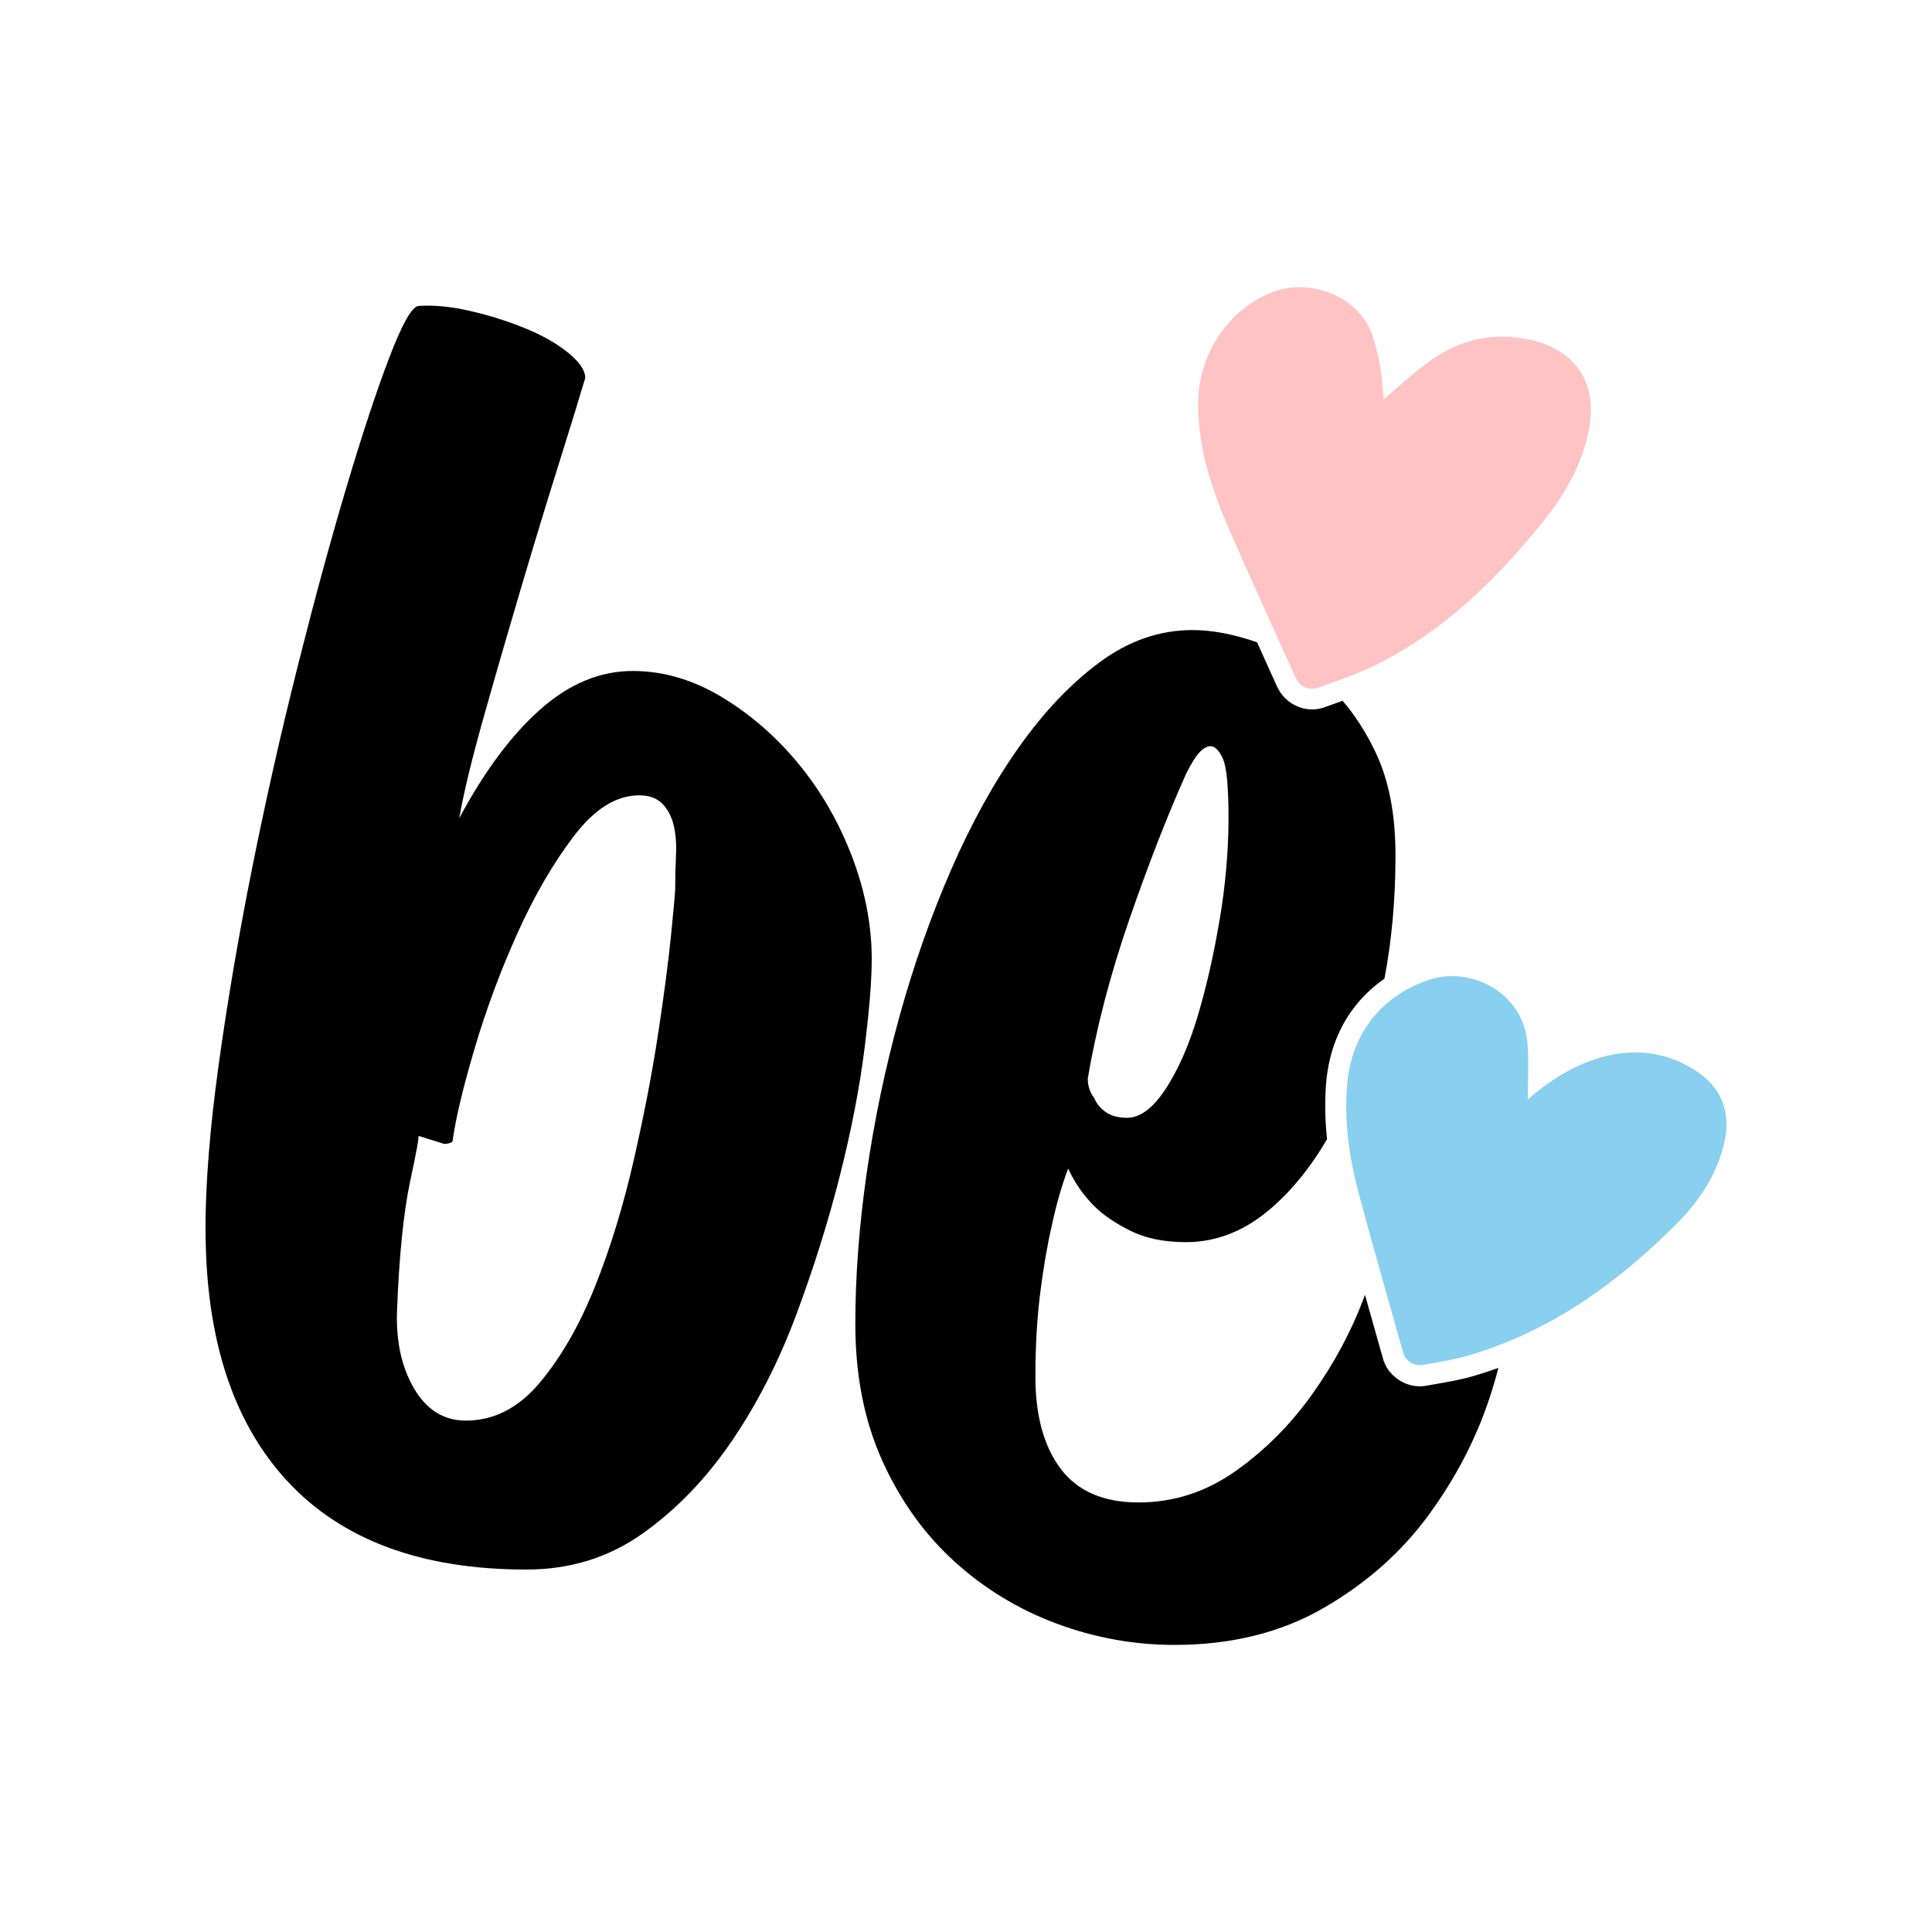 <svg height="600" width="600" xmlns:xlink="http://www.w3.org/1999/xlink" version="1.1" xmlns="http://www.w3.org/2000/svg"><svg viewBox="0 0 600 600" xmlns="http://www.w3.org/2000/svg">
  <g>
    <path d="M411.55,219.58c-1.31.48-2.68.73-4.06.73-4.68,0-8.97-2.81-10.93-7.17-2.05-4.56-4.14-9.19-6.17-13.67-7.28-2.53-13.96-3.8-20.06-3.8-10.17,0-19.75,3.31-28.72,9.92-8.98,6.61-17.37,15.42-25.16,26.43-7.8,11.01-14.83,23.72-21.09,38.13-6.27,14.4-11.61,29.57-16.01,45.49-4.41,15.93-7.8,32.11-10.17,48.54-2.37,16.44-3.55,32.11-3.55,47.02,0,15.93,2.79,30.08,8.38,42.45,5.59,12.37,13.05,22.79,22.37,31.26,9.31,8.46,19.91,14.9,31.77,19.32,11.86,4.4,24.06,6.61,36.6,6.61,17.62,0,33.04-3.82,46.26-11.44,13.21-7.63,24.06-17.2,32.53-28.72s14.82-23.72,19.07-36.6c1.04-3.15,1.94-6.24,2.73-9.26-2.45.88-4.92,1.69-7.4,2.42-4.15,1.22-8.31,1.94-12.34,2.64-.88.15-1.78.31-2.66.47-.66.12-1.33.18-2.01.18-5.22,0-10.03-3.6-11.42-8.57-1.17-4.17-2.37-8.41-3.53-12.5-.69-2.43-1.38-4.87-2.07-7.33-.15.4-.29.79-.44,1.19-3.9,10.34-9.24,20.25-16.01,29.74-6.78,9.49-14.74,17.45-23.89,23.89-9.15,6.44-19.15,9.65-29.99,9.65s-18.89-3.47-24.15-10.42c-5.25-6.94-7.88-16.52-7.88-28.72,0-9.49.51-18.21,1.53-26.18,1.02-7.96,2.2-14.82,3.55-20.59,1.35-6.43,3.05-12.37,5.09-17.79,2.03,4.41,4.74,8.3,8.13,11.69,2.71,2.71,6.44,5.25,11.18,7.62s10.5,3.55,17.28,3.55c9.14,0,17.62-3.22,25.41-9.66,6.86-5.66,12.99-13.1,18.41-22.3-.63-5.87-.74-11.5-.33-16.97.42-5.55,1.67-10.73,3.72-15.42,1.87-4.27,4.41-8.15,7.55-11.53,2.05-2.21,4.36-4.21,6.89-5.97,2.28-12.08,3.42-24.78,3.42-38.11s-2.12-23.72-6.36-32.53c-2.86-5.95-6.22-11.16-10.08-15.64-.6.22-1.19.43-1.78.64-1.18.42-2.41.86-3.59,1.3h-.02ZM378.72,285.89c-1.86,11.02-4.16,21.01-6.86,29.99-2.71,8.98-6.01,16.44-9.91,22.37s-7.88,8.89-11.94,8.89c-2.71,0-4.92-.59-6.61-1.78-1.69-1.19-2.88-2.63-3.55-4.33-1.36-1.69-2.03-3.72-2.03-6.1,2.71-15.92,7.03-32.44,12.96-49.56,5.93-17.11,11.78-32.11,17.54-44.99,1.69-3.38,3.13-5.67,4.32-6.86,1.18-1.19,2.29-1.78,3.3-1.78,1.35,0,2.62,1.27,3.81,3.81,1.18,2.54,1.78,8.73,1.78,18.56s-.93,20.76-2.79,31.77h-.02Z"></path>
    <path d="M63.82,381.71c0-14.23,1.35-31.18,4.06-50.83s6.18-40.07,10.42-61.25c4.23-21.18,8.98-42.19,14.23-63.03s10.33-39.48,15.25-55.92c4.91-16.44,9.32-29.74,13.22-39.9,3.9-10.17,6.86-15.42,8.9-15.76,4.74-.34,10.08.17,16.01,1.53s11.61,3.14,17.03,5.34c5.42,2.21,9.91,4.74,13.47,7.62,3.55,2.88,5.34,5.51,5.34,7.88-1.7,5.76-4.41,14.57-8.13,26.43-3.73,11.86-7.62,24.65-11.69,38.38-4.07,13.73-7.97,27.2-11.69,40.41-3.73,13.21-6.27,23.72-7.62,31.51,7.8-14.57,16.18-25.84,25.16-33.8s18.55-11.94,28.72-11.94c9.49,0,18.72,2.71,27.71,8.13,8.98,5.42,16.94,12.37,23.89,20.84s12.45,18.04,16.52,28.72c4.06,10.68,6.1,21.27,6.1,31.77,0,6.78-.77,16.19-2.29,28.22-1.53,12.03-4.07,25.08-7.62,39.14-3.56,14.06-8.05,28.38-13.47,42.95s-12.12,27.7-20.08,39.39c-7.97,11.69-17.2,21.27-27.7,28.72s-22.53,11.18-36.09,11.18c-32.53,0-57.27-9.15-74.22-27.45-16.95-18.3-25.41-44.39-25.41-78.28h-.02ZM129.9,352.73c.34,0-.51,4.75-2.54,14.24-2.03,9.49-3.39,22.87-4.06,40.15-.34,9.49,1.43,17.54,5.33,24.15s9.24,9.91,16.01,9.91c8.81,0,16.52-3.98,23.13-11.94s12.29-17.87,17.03-29.74c4.74-11.86,8.72-24.82,11.94-38.89,3.22-14.06,5.76-27.2,7.62-39.4,1.86-12.2,3.22-22.53,4.06-31,.85-8.47,1.27-13.22,1.27-14.24,0-3.38.08-6.86.25-10.42.17-3.55-.09-6.69-.76-9.4-.68-2.71-1.87-4.92-3.56-6.61s-4.06-2.54-7.12-2.54c-7.12,0-13.9,4.24-20.33,12.71-6.43,8.47-12.28,18.55-17.53,30.24-5.26,11.69-9.66,23.55-13.22,35.58s-5.85,21.6-6.86,28.72c0,.34-.34.59-1.02.77-.68.17-1.19.25-1.53.25l-8.13-2.54h.02Z"></path>
  </g>
  <g>
    <path style="fill: #ffc3c3;" d="M429.69,124.01c4.94-4.11,9.62-8.59,14.87-12.26,9.35-6.53,19.77-8.74,31.07-6.13,13.44,3.11,20.26,13.02,18.03,26.61-1.94,11.87-7.93,21.84-15.38,30.95-14.33,17.52-30.42,33.08-50.93,43.3-5.75,2.87-11.94,4.88-18,7.11-2.84,1.04-5.79-.45-6.97-3.07-6.79-15.12-13.71-30.19-20.35-45.38-5.55-12.68-9.97-25.72-9.96-39.81,0-16.13,10.61-30.82,25.01-35.24,9.66-2.97,25.14,1.17,29.44,14.98.98,3.15,1.73,6.4,2.27,9.66.52,3.16.64,6.38.9,9.29h0Z"></path>
    <path style="fill: #89cff0;" d="M474.46,341.47c5.86-5.12,12.01-9.23,19.05-11.87,11.28-4.22,22.27-3.85,32.63,2.59,8.61,5.35,11.69,13.51,9.21,23.32-2.4,9.51-7.64,17.48-14.4,24.28-18.48,18.6-39.35,33.64-64.87,41.16-4.66,1.37-9.52,2.09-14.32,2.95-2.59.47-5.29-1.31-5.97-3.72-4.59-16.32-9.27-32.61-13.67-48.97-2.98-11.07-4.67-22.33-3.8-33.87,1.52-20.29,15.19-29.94,26.2-33.28,12.08-3.67,28.52,3.77,29.87,20.16.46,5.57.07,11.2.07,17.26h0Z"></path>
  </g>
</svg><style>@media (prefers-color-scheme: light) { :root { filter: none; } }
@media (prefers-color-scheme: dark) { :root { filter: none; } }
</style></svg>